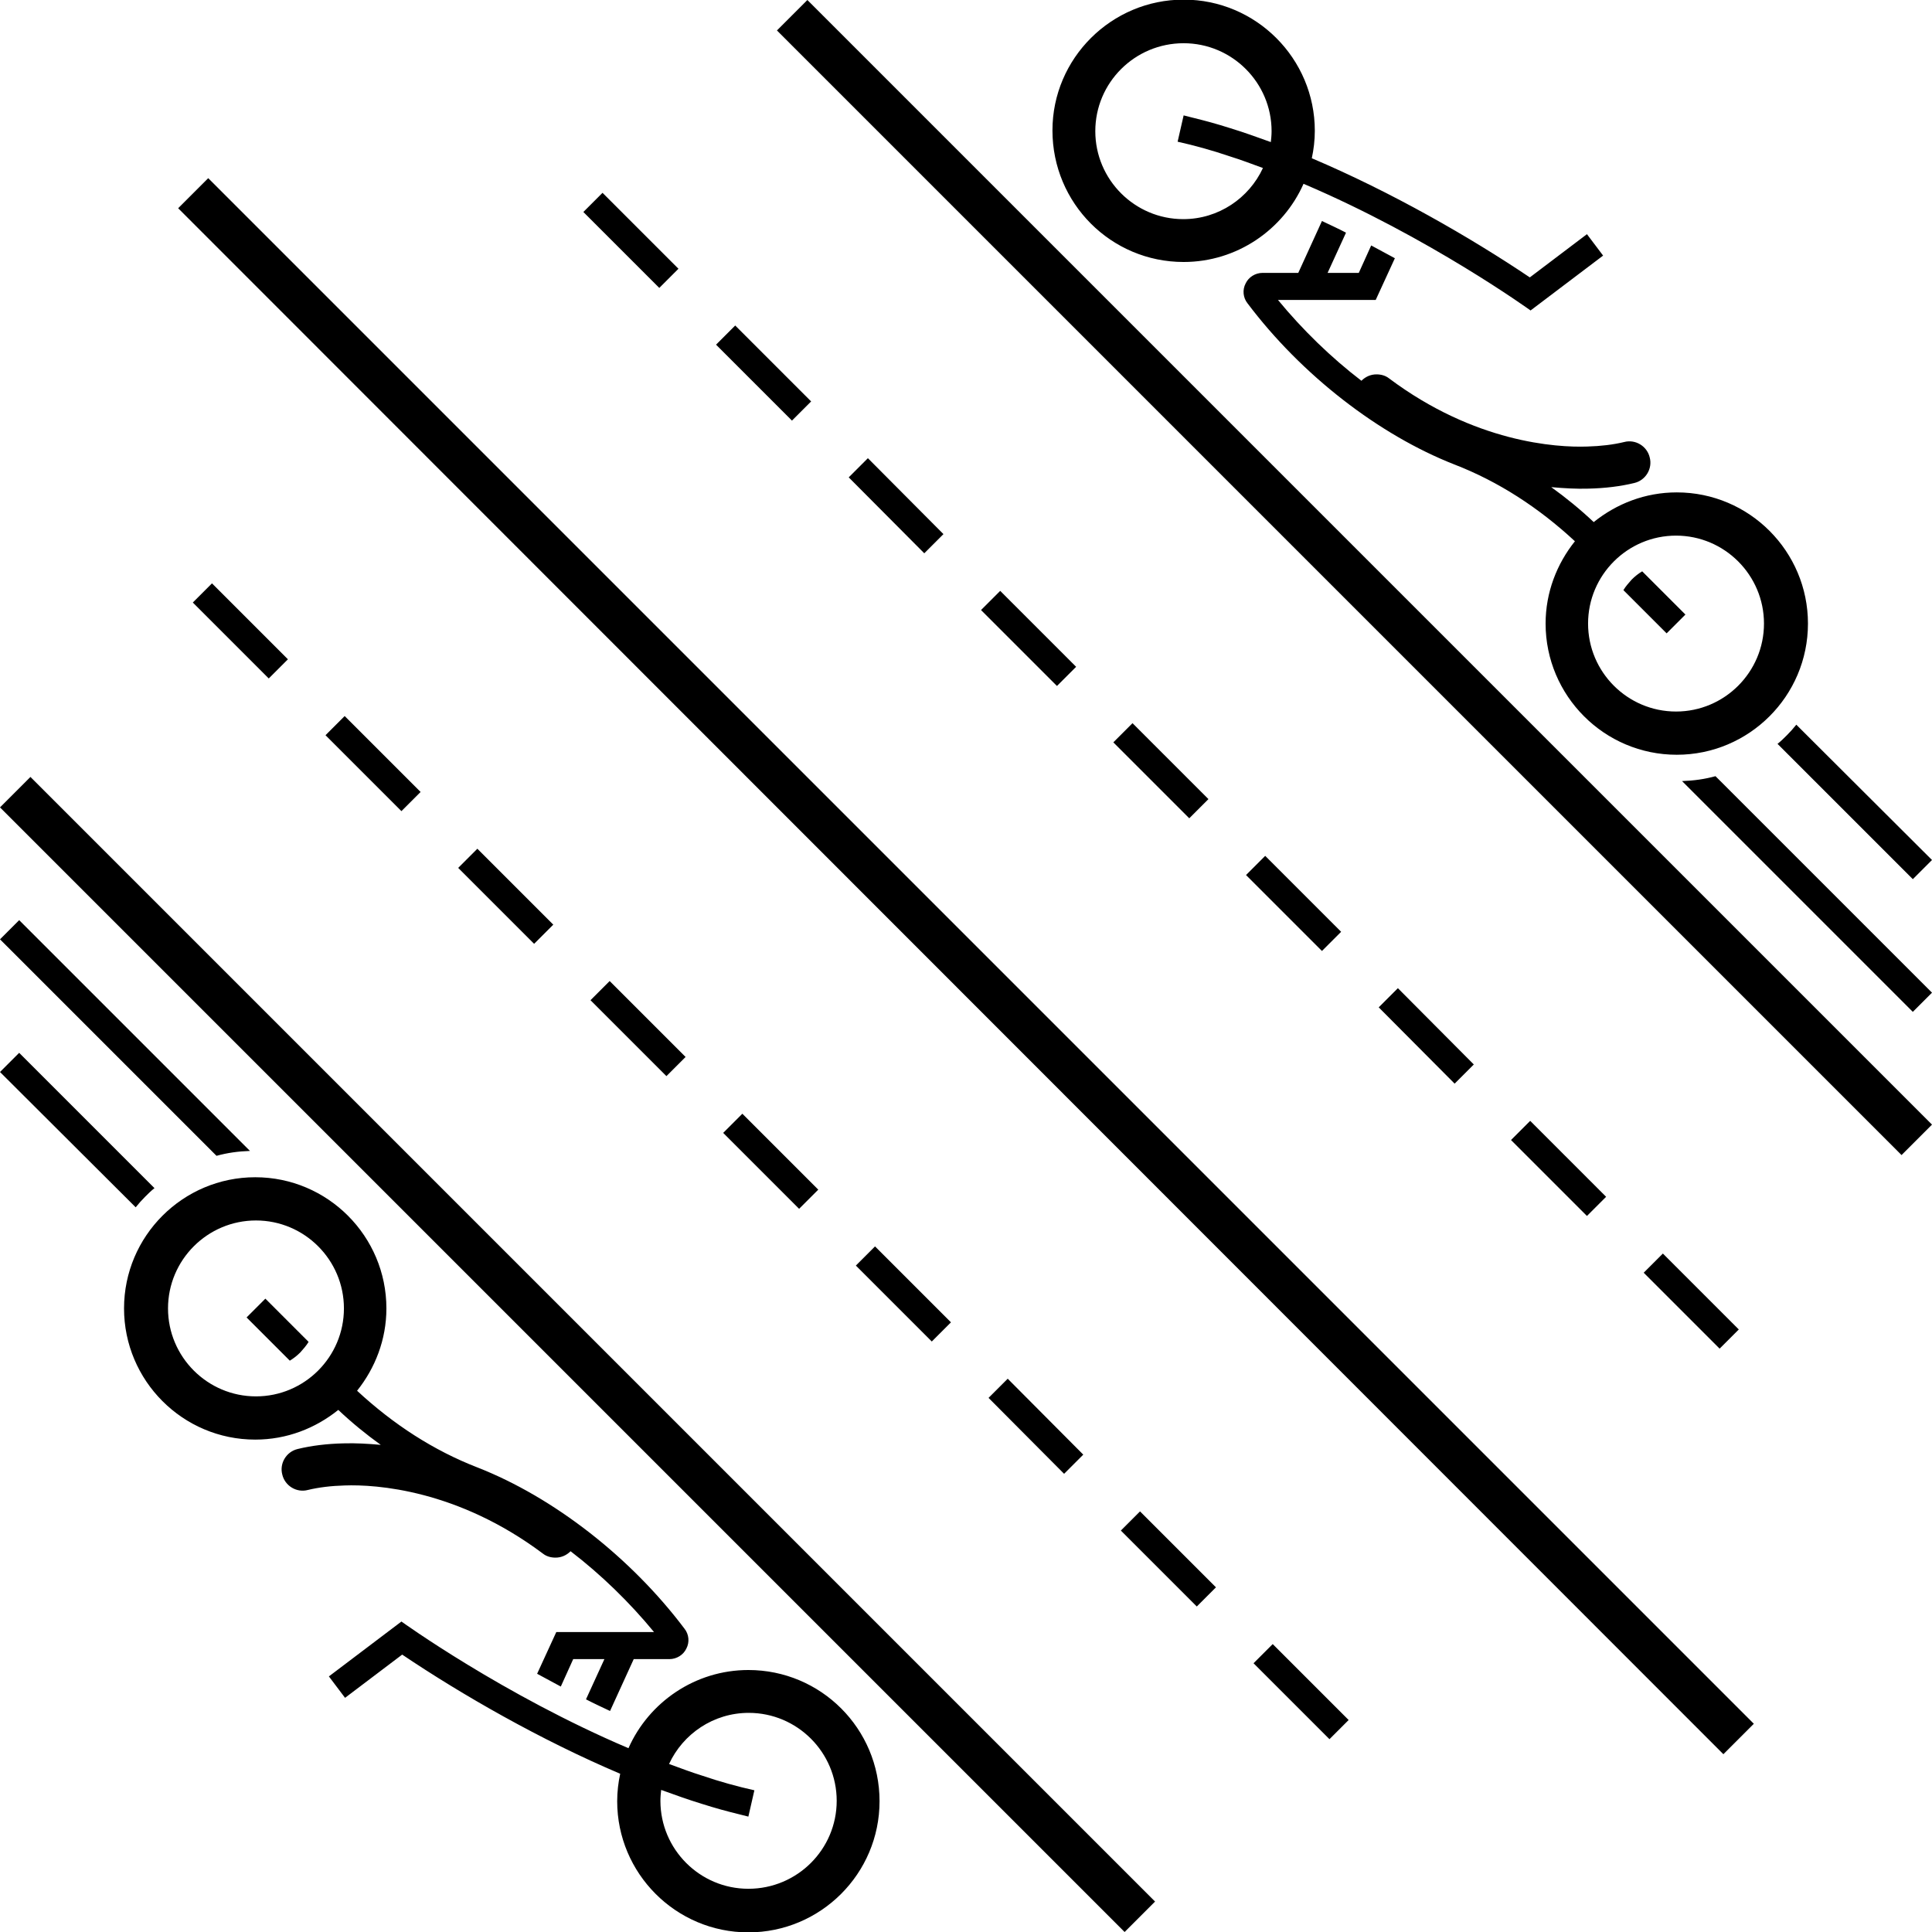<?xml version="1.0" encoding="utf-8"?>
<!-- Generator: Adobe Illustrator 27.8.1, SVG Export Plug-In . SVG Version: 6.00 Build 0)  -->
<svg version="1.1" id="Layer_1" xmlns="http://www.w3.org/2000/svg" xmlns:xlink="http://www.w3.org/1999/xlink" x="0px" y="0px"
	 viewBox="0 0 514 514" style="enable-background:new 0 0 514 514;" xml:space="preserve">
<style type="text/css">
	.st0{clip-path:url(#SVGID_00000159441161577786152760000015502148149141547172_);}
</style>
<g>
	<defs>
		<rect id="SVGID_1_" x="-103.2" y="-103.2" width="720" height="720"/>
	</defs>
	<clipPath id="SVGID_00000157272647750782806700000006608775115600674465_">
		<use xlink:href="#SVGID_1_"  style="overflow:visible;"/>
	</clipPath>
	<g style="clip-path:url(#SVGID_00000157272647750782806700000006608775115600674465_);">
		<path d="M144.4,413.3c1,0.8,2.2,1.1,3.4,1.1c1.5,0,2.9-0.6,4-1.7c8.1,6.2,15.7,13.6,22.2,21.5h-26l-5.1,11.1
			c2.1,1.1,4.2,2.3,6.3,3.4l3.3-7.3h8.3l-4.9,10.7c2.1,1.1,4.3,2.1,6.4,3.1l6.3-13.8h9.5c1.9,0,3.7-1.1,4.5-2.8
			c0.9-1.7,0.7-3.8-0.5-5.3c-14.3-19-34.9-35-55.1-42.9c-11.6-4.5-22.3-11.4-32-20.4c4.8-6,7.8-13.6,7.8-21.9
			c0-19.2-15.6-34.9-34.9-34.9c-19.2,0-34.9,15.6-34.9,34.9c0,19.2,15.6,34.9,34.9,34.9c8.4,0,16-3,22.1-7.9
			c3.6,3.4,7.4,6.5,11.3,9.3c-3.3-0.3-6.7-0.5-9.9-0.4c-4.4,0.1-8.5,0.6-12.2,1.5c-3,0.7-4.9,3.8-4.1,6.8c0.7,3,3.8,4.9,6.8,4.1
			c2.9-0.7,6.2-1.1,9.8-1.2C100,394.9,121.7,396.3,144.4,413.3z M68.1,371.5c-12.9,0-23.4-10.5-23.4-23.4
			c0-12.9,10.5-23.4,23.4-23.4c12.9,0,23.4,10.5,23.4,23.4C91.5,361,81,371.5,68.1,371.5z M76.6,175.4l-5.1,5.1l-20.2-20.2l5.1-5.1
			L76.6,175.4z M70.6,345.5L82.1,357c-0.6,1-1.4,1.9-2.2,2.8c-0.9,0.9-1.8,1.6-2.8,2.2l-11.5-11.5L70.6,345.5z M369.6,100.7
			c-1-0.8-2.2-1.1-3.4-1.1c-1.5,0-2.9,0.6-4,1.7c-8.1-6.2-15.7-13.6-22.2-21.5h26l5.1-11.1c-2.1-1.1-4.2-2.3-6.3-3.4l-3.3,7.3h-8.3
			l4.9-10.7c-2.1-1.1-4.3-2.1-6.4-3.1l-6.3,13.8h-9.5c-1.9,0-3.7,1.1-4.5,2.8c-0.9,1.7-0.7,3.8,0.5,5.3c14.3,19,34.9,35,55.1,42.9
			c11.6,4.5,22.3,11.4,32,20.4c-4.8,6-7.8,13.6-7.8,21.9c0,19.2,15.6,34.9,34.9,34.9c19.2,0,34.9-15.6,34.9-34.9
			c0-19.2-15.6-34.9-34.9-34.9c-8.4,0-16,3-22.1,7.9c-3.6-3.4-7.4-6.5-11.3-9.3c3.3,0.3,6.7,0.5,9.9,0.4c4.4-0.1,8.5-0.6,12.2-1.5
			c3-0.7,4.9-3.8,4.1-6.8c-0.7-3-3.8-4.9-6.8-4.1c-2.9,0.7-6.2,1.1-9.8,1.2C414,119.1,392.3,117.7,369.6,100.7z M445.9,142.5
			c12.9,0,23.4,10.5,23.4,23.4c0,12.9-10.5,23.4-23.4,23.4c-12.9,0-23.4-10.5-23.4-23.4C422.5,153,433,142.5,445.9,142.5z
			 M199.1,444.3c-14.2,0-26.5,8.6-31.9,20.8c-33.4-14.2-60.4-33.7-60.4-33.7L87.5,446l4.3,5.7l15.2-11.5
			c15.9,10.7,36.8,22.7,58,31.7c-0.5,2.3-0.8,4.8-0.8,7.3c0,19.2,15.6,34.9,34.9,34.9c19.2,0,34.9-15.6,34.9-34.9
			C234,459.9,218.4,444.3,199.1,444.3z M199.1,502.5c-12.9,0-23.4-10.5-23.4-23.4c0-1,0.1-2,0.2-2.9c3.6,1.3,7.2,2.6,10.8,3.7
			c0.9,0.3,1.7,0.5,2.6,0.8c3.3,1,6.6,1.8,9.8,2.6l1.6-7c-4.5-1-9.2-2.3-13.9-3.9c-2.9-0.9-5.8-2-8.8-3.1c3.7-8,11.8-13.6,21.2-13.6
			c12.9,0,23.4,10.5,23.4,23.4C222.6,492,212.1,502.5,199.1,502.5z M8.1,206.7l299.2,299.2l-8.1,8.1L0,214.8L8.1,206.7z M514,228.8
			l-5.1,5.1l-36-36c0.9-0.7,1.7-1.5,2.5-2.3c0.9-0.9,1.7-1.8,2.5-2.8L514,228.8z M210.7,111.9l-20.2-20.2l5.1-5.1l20.2,20.2
			L210.7,111.9z M314.9,69.7c14.2,0,26.5-8.6,31.9-20.8c33.4,14.2,60.4,33.7,60.4,33.7L426.5,68l-4.3-5.7l-15.2,11.5
			c-15.9-10.7-36.8-22.7-58-31.7c0.5-2.3,0.8-4.8,0.8-7.3c0-19.2-15.6-34.9-34.9-34.9c-19.2,0-34.9,15.6-34.9,34.8
			C280,54.1,295.6,69.7,314.9,69.7z M314.9,11.5c12.9,0,23.4,10.5,23.4,23.4c0,1-0.1,2-0.2,2.9c-3.6-1.3-7.2-2.6-10.8-3.7
			c-0.9-0.3-1.7-0.5-2.6-0.8c-3.3-1-6.6-1.8-9.8-2.6l-1.6,7c4.5,1,9.2,2.3,13.9,3.9c2.9,0.9,5.8,2,8.8,3.1
			c-3.7,8-11.8,13.6-21.2,13.6c-12.9,0-23.4-10.5-23.4-23.4C291.4,22,301.9,11.5,314.9,11.5z M456.4,206.5l57.6,57.6l-5.1,5.1
			l-61.4-61.4C450.6,207.7,453.5,207.3,456.4,206.5z M175.4,76.6l-20.2-20.2l5.1-5.1l20.2,20.2L175.4,76.6z M57.6,307.5L0,249.9
			l5.1-5.1l61.4,61.4C63.4,306.3,60.5,306.7,57.6,307.5z M0,285.2l5.1-5.1l36,36c-0.9,0.7-1.7,1.5-2.5,2.3c-0.9,0.9-1.7,1.8-2.5,2.8
			L0,285.2z M443.4,168.5L431.9,157c0.6-1,1.4-1.9,2.2-2.8c0.9-0.9,1.8-1.6,2.8-2.2l11.5,11.5L443.4,168.5z M321.5,212.6l-5.1,5.1
			l-20.2-20.2l5.1-5.1L321.5,212.6z M356.8,247.9l-5.1,5.1l-20.2-20.2l5.1-5.1L356.8,247.9z M392.1,283.2l-5.1,5.1L366.8,268
			l5.1-5.1L392.1,283.2z M286.3,177.4l-5.1,5.1L261,162.3l5.1-5.1L286.3,177.4z M427.3,318.4l-5.1,5.1l-20.2-20.2l5.1-5.1
			L427.3,318.4z M251,142.1l-5.1,5.1L225.8,127l5.1-5.1L251,142.1z M514,299.2l-8.1,8.1L206.7,8.1l8.1-8.1L514,299.2z M462.6,353.7
			l-5.1,5.1l-20.2-20.2l5.1-5.1L462.6,353.7z M217.7,316.5l-5.1,5.1l-20.2-20.2l5.1-5.1L217.7,316.5z M55.4,47.4l411.2,411.2
			l-8.1,8.1L47.4,55.4L55.4,47.4z M111.9,210.7l-5.1,5.1l-20.2-20.2l5.1-5.1L111.9,210.7z M147.2,246l-5.1,5.1l-20.2-20.2l5.1-5.1
			L147.2,246z M253,351.8l-5.1,5.1l-20.2-20.2l5.1-5.1L253,351.8z M182.4,281.2l-5.1,5.1l-20.2-20.2l5.1-5.1L182.4,281.2z
			 M338.6,437.4l20.2,20.2l-5.1,5.1l-20.2-20.2L338.6,437.4z M303.3,402.1l20.2,20.2l-5.1,5.1l-20.2-20.2L303.3,402.1z M288.2,387
			l-5.1,5.1L263,371.9l5.1-5.1L288.2,387z"/>
	</g>
</g>
</svg>
